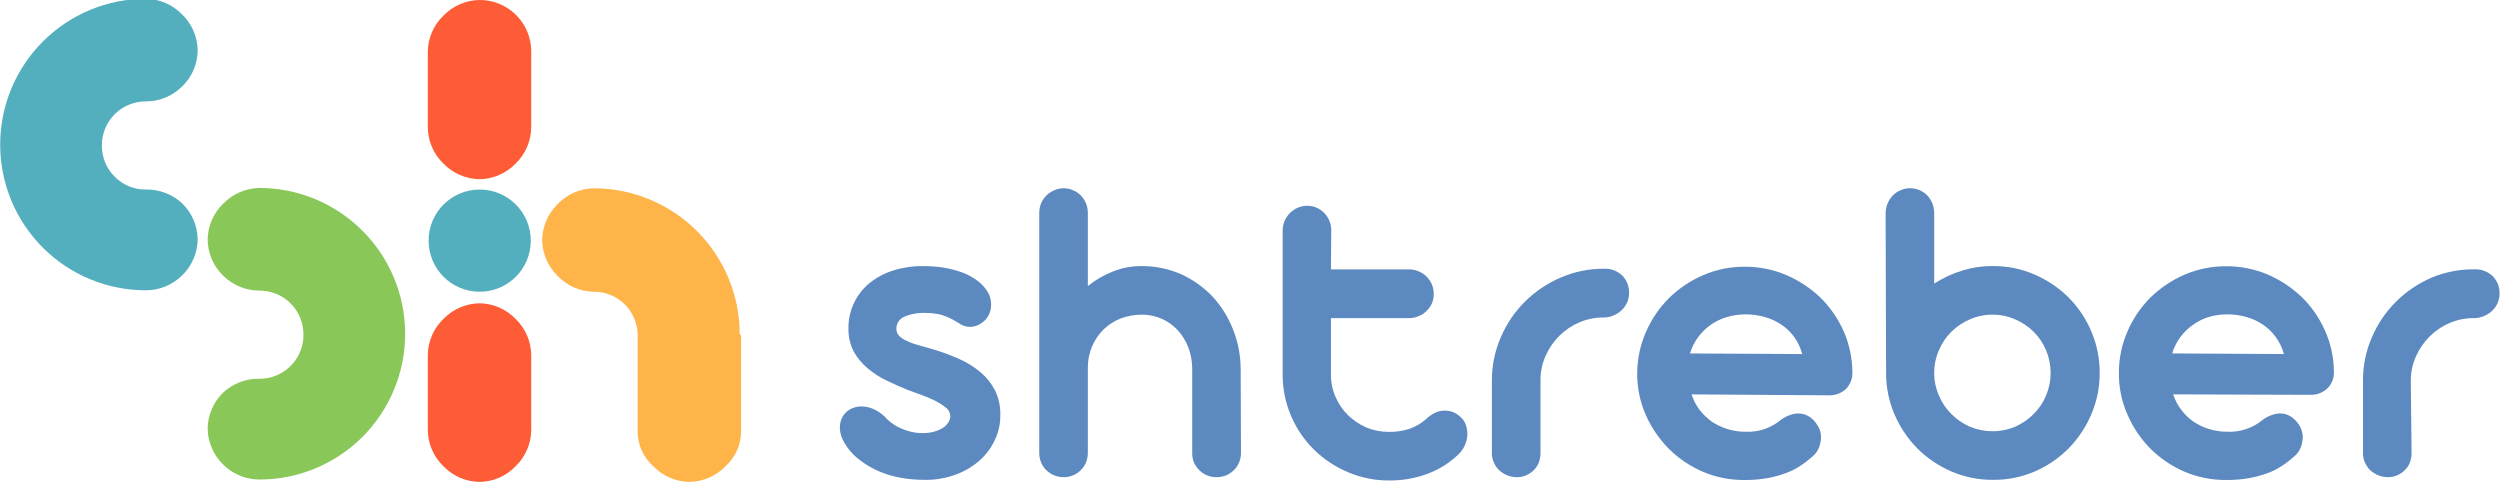 <svg xmlns="http://www.w3.org/2000/svg" viewBox="0 0 160 31"><g clip-path="url(#clip0_1_436)"><path d="M58.03 24.93C57.62 24.76 57.19 24.57 56.75 24.36C56.319 24.154 55.916 23.896 55.55 23.59C55.187 23.291 54.882 22.928 54.65 22.52C54.408 22.058 54.288 21.542 54.3 21.02C54.292 20.453 54.416 19.892 54.66 19.38C54.894 18.887 55.236 18.453 55.66 18.11C56.108 17.75 56.62 17.479 57.17 17.31C57.791 17.116 58.439 17.021 59.09 17.03C59.508 17.031 59.926 17.061 60.34 17.12C60.756 17.184 61.164 17.288 61.56 17.43C61.919 17.559 62.256 17.741 62.56 17.97C62.853 18.185 63.096 18.461 63.27 18.78C63.406 19.063 63.458 19.379 63.42 19.69C63.391 19.963 63.279 20.221 63.1 20.43C62.966 20.578 62.807 20.7 62.63 20.79C62.453 20.878 62.258 20.922 62.06 20.92C61.887 20.915 61.717 20.874 61.56 20.8L61.01 20.47C60.842 20.38 60.668 20.3 60.49 20.23C60.31 20.159 60.122 20.109 59.93 20.08C59.712 20.047 59.491 20.03 59.27 20.03C58.784 20.001 58.297 20.087 57.85 20.28C57.703 20.347 57.579 20.456 57.494 20.593C57.408 20.73 57.365 20.889 57.37 21.05C57.368 21.133 57.382 21.216 57.413 21.294C57.444 21.371 57.491 21.441 57.55 21.5C57.691 21.637 57.858 21.746 58.04 21.82C58.28 21.935 58.532 22.025 58.79 22.09L59.79 22.38C60.339 22.545 60.877 22.746 61.4 22.98C61.887 23.196 62.341 23.479 62.75 23.82C63.133 24.142 63.448 24.537 63.68 24.98C63.919 25.479 64.036 26.027 64.02 26.58C64.026 27.142 63.899 27.697 63.65 28.2C63.411 28.701 63.071 29.148 62.65 29.51C62.199 29.896 61.68 30.194 61.12 30.39C60.479 30.619 59.801 30.727 59.12 30.71C58.651 30.708 58.183 30.668 57.72 30.59C57.229 30.509 56.749 30.371 56.29 30.18C55.828 29.986 55.394 29.731 55 29.42C54.587 29.11 54.246 28.714 54 28.26C53.844 27.992 53.758 27.69 53.75 27.38C53.746 27.128 53.808 26.88 53.93 26.66C54.049 26.457 54.222 26.291 54.43 26.18C54.649 26.067 54.893 26.008 55.14 26.01C55.387 26.014 55.632 26.065 55.86 26.16C56.131 26.279 56.381 26.441 56.6 26.64C56.728 26.791 56.873 26.929 57.03 27.05C57.208 27.183 57.399 27.297 57.6 27.39C57.822 27.492 58.053 27.573 58.29 27.63C58.539 27.691 58.794 27.721 59.05 27.72C59.279 27.719 59.507 27.693 59.73 27.64C59.925 27.591 60.114 27.517 60.29 27.42C60.441 27.333 60.571 27.214 60.67 27.07C60.769 26.938 60.822 26.776 60.82 26.61C60.812 26.5 60.779 26.393 60.724 26.298C60.669 26.202 60.592 26.121 60.5 26.06C60.262 25.874 60.004 25.716 59.73 25.59C59.424 25.445 59.11 25.319 58.79 25.21L58.03 24.93Z" fill="#5C89BF"/><path d="M79.422 29.019C79.419 29.226 79.375 29.43 79.292 29.619C79.215 29.8 79.103 29.963 78.962 30.099C78.816 30.238 78.647 30.35 78.462 30.429C78.267 30.502 78.06 30.539 77.852 30.539C77.65 30.539 77.45 30.502 77.262 30.429C77.075 30.352 76.906 30.24 76.762 30.099C76.621 29.96 76.506 29.798 76.422 29.619C76.342 29.429 76.301 29.225 76.302 29.019V23.639C76.296 23.606 76.296 23.572 76.302 23.539C76.294 23.084 76.207 22.634 76.042 22.209C75.886 21.811 75.659 21.445 75.372 21.129C75.088 20.827 74.749 20.582 74.372 20.409C73.963 20.226 73.519 20.134 73.072 20.139C72.604 20.138 72.139 20.223 71.702 20.389C71.296 20.553 70.925 20.794 70.612 21.099C70.307 21.408 70.063 21.771 69.892 22.169C69.709 22.603 69.617 23.069 69.622 23.539V28.989C69.621 29.198 69.581 29.405 69.502 29.599C69.425 29.783 69.313 29.949 69.172 30.089C69.032 30.23 68.865 30.343 68.682 30.419C68.489 30.501 68.281 30.542 68.072 30.539C67.862 30.541 67.655 30.5 67.462 30.419C67.275 30.343 67.106 30.23 66.962 30.089C66.82 29.949 66.708 29.783 66.632 29.599C66.553 29.405 66.512 29.198 66.512 28.989V13.629C66.511 13.417 66.552 13.206 66.632 13.009C66.714 12.823 66.829 12.654 66.972 12.509C67.115 12.368 67.285 12.256 67.472 12.179C67.659 12.091 67.864 12.047 68.072 12.049C68.282 12.045 68.491 12.089 68.682 12.179C68.865 12.256 69.032 12.368 69.172 12.509C69.311 12.655 69.423 12.824 69.502 13.009C69.582 13.206 69.623 13.417 69.622 13.629V18.309C70.109 17.913 70.656 17.596 71.242 17.369C71.824 17.139 72.445 17.023 73.072 17.029C73.939 17.025 74.797 17.202 75.592 17.549C76.342 17.892 77.02 18.374 77.592 18.969C78.161 19.583 78.609 20.299 78.912 21.079C79.238 21.893 79.404 22.762 79.402 23.639L79.422 29.019Z" fill="#5C89BF"/><path d="M85.18 17.24H90.18C90.394 17.237 90.606 17.281 90.8 17.37C90.986 17.447 91.156 17.559 91.3 17.7C91.442 17.845 91.558 18.014 91.64 18.2C91.72 18.397 91.761 18.608 91.76 18.82C91.761 19.026 91.72 19.23 91.64 19.42C91.559 19.601 91.444 19.764 91.3 19.9C91.156 20.041 90.986 20.153 90.8 20.23C90.606 20.319 90.394 20.363 90.18 20.36H85.18V23.98C85.176 24.473 85.278 24.96 85.48 25.41C85.665 25.845 85.934 26.239 86.27 26.57C86.613 26.902 87.013 27.169 87.45 27.36C87.913 27.55 88.409 27.645 88.91 27.64C89.344 27.645 89.776 27.581 90.19 27.45C90.593 27.313 90.964 27.095 91.28 26.81C91.441 26.658 91.623 26.53 91.82 26.43C92.015 26.331 92.231 26.28 92.45 26.28C92.634 26.274 92.818 26.306 92.99 26.373C93.162 26.44 93.318 26.541 93.45 26.67C93.622 26.811 93.751 26.998 93.82 27.21C93.89 27.419 93.92 27.64 93.91 27.86C93.894 28.088 93.836 28.312 93.74 28.52C93.644 28.731 93.508 28.921 93.34 29.08C92.768 29.632 92.087 30.058 91.34 30.33C90.569 30.614 89.752 30.756 88.93 30.75C88.016 30.76 87.11 30.579 86.27 30.22C85.461 29.883 84.725 29.394 84.1 28.78C83.473 28.164 82.973 27.43 82.63 26.62C82.268 25.78 82.084 24.875 82.09 23.96V14.75C82.087 14.536 82.131 14.325 82.22 14.13C82.3 13.943 82.415 13.773 82.56 13.63C82.705 13.488 82.874 13.373 83.06 13.29C83.253 13.21 83.461 13.169 83.67 13.17C83.873 13.169 84.074 13.21 84.26 13.29C84.444 13.37 84.61 13.486 84.75 13.63C84.891 13.774 85.003 13.944 85.08 14.13C85.161 14.327 85.202 14.537 85.2 14.75L85.18 17.24Z" fill="#5C89BF"/><path d="M98.591 29.01C98.59 29.215 98.552 29.418 98.481 29.61C98.404 29.794 98.292 29.96 98.151 30.1C98.011 30.235 97.849 30.343 97.671 30.42C97.488 30.501 97.29 30.542 97.091 30.54C96.875 30.541 96.661 30.5 96.461 30.42C96.275 30.341 96.103 30.233 95.951 30.1C95.806 29.96 95.691 29.794 95.611 29.61C95.523 29.422 95.478 29.217 95.481 29.01V24.37C95.475 23.414 95.669 22.467 96.05 21.59C96.412 20.738 96.935 19.963 97.591 19.31C98.247 18.657 99.02 18.135 99.871 17.77C100.744 17.389 101.688 17.195 102.641 17.2C102.859 17.187 103.077 17.22 103.282 17.295C103.487 17.371 103.673 17.488 103.831 17.64C103.972 17.787 104.083 17.961 104.157 18.152C104.231 18.342 104.266 18.546 104.261 18.75C104.259 18.963 104.215 19.174 104.131 19.37C104.046 19.554 103.927 19.72 103.78 19.86C103.628 20 103.452 20.111 103.261 20.19C103.066 20.277 102.854 20.321 102.641 20.32C102.105 20.315 101.574 20.421 101.081 20.63C100.603 20.832 100.168 21.124 99.8 21.49C99.431 21.859 99.132 22.293 98.921 22.77C98.701 23.261 98.588 23.792 98.591 24.33V29.01Z" fill="#5C89BF"/><path d="M108.262 25.241C108.377 25.601 108.553 25.939 108.781 26.241C109.006 26.525 109.269 26.777 109.562 26.991C109.871 27.194 110.207 27.353 110.562 27.46C110.924 27.573 111.302 27.631 111.682 27.631C112.526 27.678 113.357 27.399 114.002 26.85C114.174 26.729 114.362 26.631 114.562 26.561C114.729 26.5 114.904 26.466 115.082 26.46C115.337 26.458 115.588 26.531 115.802 26.671C116.01 26.809 116.185 26.994 116.312 27.21C116.412 27.363 116.483 27.532 116.522 27.71C116.552 27.886 116.552 28.065 116.522 28.241C116.493 28.428 116.435 28.61 116.352 28.78C116.253 28.969 116.112 29.133 115.942 29.261C115.718 29.464 115.477 29.648 115.222 29.811C114.931 30.003 114.619 30.16 114.291 30.28C113.912 30.422 113.52 30.529 113.122 30.6C112.636 30.684 112.144 30.724 111.652 30.72C110.735 30.73 109.825 30.55 108.982 30.191C108.169 29.843 107.429 29.344 106.802 28.72C106.18 28.089 105.679 27.351 105.322 26.54C104.958 25.701 104.774 24.795 104.781 23.881C104.787 22.972 104.978 22.073 105.342 21.241C105.696 20.432 106.198 19.696 106.822 19.07C107.452 18.453 108.191 17.958 109.002 17.61C109.845 17.248 110.754 17.064 111.671 17.07C112.578 17.066 113.477 17.246 114.312 17.6C115.121 17.947 115.863 18.434 116.502 19.04C117.127 19.658 117.633 20.387 117.992 21.191C118.356 22.023 118.546 22.922 118.552 23.831C118.559 24.028 118.525 24.225 118.453 24.409C118.381 24.593 118.271 24.761 118.132 24.9C117.982 25.037 117.807 25.143 117.617 25.212C117.426 25.28 117.224 25.311 117.022 25.3L108.262 25.241ZM115.342 22.66C115.242 22.281 115.076 21.922 114.852 21.6C114.631 21.288 114.357 21.017 114.041 20.8C113.718 20.576 113.36 20.407 112.982 20.3C112.576 20.178 112.155 20.118 111.732 20.12C111.312 20.118 110.894 20.178 110.492 20.3C110.114 20.413 109.759 20.588 109.442 20.82C109.135 21.04 108.868 21.311 108.652 21.62C108.431 21.923 108.265 22.261 108.161 22.62L115.342 22.66Z" fill="#5C89BF"/><path d="M120.68 13.669C120.678 13.453 120.719 13.239 120.8 13.039C120.876 12.847 120.988 12.67 121.13 12.519C121.27 12.371 121.441 12.255 121.63 12.179C121.821 12.09 122.029 12.046 122.24 12.049C122.457 12.045 122.672 12.089 122.87 12.179C123.054 12.258 123.221 12.374 123.36 12.519C123.495 12.673 123.603 12.849 123.68 13.039C123.753 13.241 123.79 13.454 123.79 13.669V18.149C124.336 17.796 124.928 17.52 125.55 17.329C126.196 17.124 126.871 17.023 127.55 17.029C128.464 17.021 129.371 17.205 130.21 17.569C131.018 17.917 131.753 18.412 132.38 19.029C133 19.653 133.496 20.39 133.84 21.199C134.2 22.043 134.384 22.952 134.38 23.869C134.384 24.784 134.2 25.689 133.84 26.529C133.493 27.34 132.998 28.08 132.38 28.709C131.756 29.332 131.02 29.831 130.21 30.179C129.37 30.54 128.464 30.72 127.55 30.709C126.639 30.717 125.737 30.537 124.9 30.179C124.087 29.831 123.347 29.332 122.72 28.709C122.098 28.08 121.6 27.341 121.25 26.529C120.889 25.689 120.705 24.784 120.71 23.869L120.68 13.669ZM123.79 23.869C123.787 24.365 123.889 24.856 124.09 25.309C124.272 25.756 124.544 26.162 124.89 26.499C125.23 26.84 125.63 27.115 126.07 27.309C126.529 27.502 127.022 27.601 127.52 27.599C128.018 27.602 128.511 27.503 128.97 27.309C129.41 27.115 129.81 26.84 130.15 26.499C130.495 26.162 130.768 25.756 130.95 25.309C131.142 24.854 131.241 24.364 131.24 23.869C131.241 23.371 131.142 22.878 130.95 22.419C130.765 21.973 130.493 21.569 130.15 21.229C129.809 20.894 129.409 20.626 128.97 20.439C128.513 20.238 128.019 20.135 127.52 20.139C127.021 20.136 126.527 20.238 126.07 20.439C125.631 20.626 125.23 20.894 124.89 21.229C124.546 21.569 124.274 21.973 124.09 22.419C123.889 22.876 123.787 23.37 123.79 23.869Z" fill="#5C89BF"/><path d="M139.08 25.239C139.199 25.6 139.378 25.938 139.61 26.239C139.829 26.528 140.092 26.782 140.39 26.989C140.697 27.196 141.034 27.354 141.39 27.459C141.752 27.571 142.13 27.629 142.51 27.629C143.358 27.678 144.192 27.398 144.84 26.849C145.011 26.725 145.2 26.628 145.4 26.559C145.563 26.499 145.735 26.465 145.91 26.459C146.165 26.455 146.416 26.528 146.63 26.669C146.839 26.81 147.016 26.994 147.15 27.209C147.243 27.364 147.31 27.533 147.35 27.709C147.39 27.884 147.39 28.065 147.35 28.239C147.325 28.428 147.268 28.611 147.18 28.779C147.081 28.968 146.941 29.132 146.77 29.259C146.546 29.463 146.305 29.647 146.05 29.809C145.764 30.003 145.455 30.161 145.13 30.279C144.747 30.42 144.352 30.527 143.95 30.599C143.464 30.684 142.972 30.724 142.48 30.719C141.563 30.727 140.654 30.547 139.81 30.189C138.998 29.839 138.259 29.341 137.63 28.719C137.008 28.09 136.51 27.351 136.16 26.539C135.788 25.702 135.601 24.795 135.61 23.879C135.604 22.96 135.791 22.051 136.16 21.209C136.507 20.399 137.006 19.663 137.63 19.039C138.262 18.424 139 17.929 139.81 17.579C140.653 17.218 141.562 17.035 142.48 17.039C143.39 17.035 144.291 17.215 145.13 17.569C145.936 17.916 146.674 18.404 147.31 19.009C147.939 19.624 148.444 20.354 148.8 21.159C149.172 21.99 149.366 22.889 149.37 23.799C149.377 23.998 149.343 24.196 149.269 24.38C149.195 24.564 149.083 24.731 148.94 24.869C148.79 25.006 148.615 25.112 148.425 25.18C148.234 25.249 148.032 25.279 147.83 25.269L139.08 25.239ZM146.17 22.659C146.067 22.279 145.898 21.92 145.67 21.599C145.449 21.287 145.175 21.016 144.86 20.799C144.537 20.573 144.179 20.404 143.8 20.299C143.394 20.177 142.973 20.116 142.55 20.119C142.13 20.116 141.712 20.177 141.31 20.299C140.95 20.417 140.613 20.593 140.31 20.819C140 21.039 139.73 21.309 139.51 21.619C139.293 21.924 139.127 22.261 139.02 22.619L146.17 22.659Z" fill="#5C89BF"/><path d="M154.341 29.009C154.34 29.214 154.302 29.418 154.231 29.609C154.154 29.793 154.042 29.959 153.901 30.099C153.761 30.234 153.598 30.343 153.421 30.419C153.238 30.5 153.04 30.541 152.841 30.539C152.625 30.54 152.411 30.5 152.211 30.419C152.025 30.34 151.853 30.232 151.701 30.099C151.556 29.96 151.441 29.793 151.361 29.609C151.273 29.422 151.228 29.217 151.231 29.009V24.369C151.225 23.413 151.419 22.466 151.801 21.589C152.162 20.737 152.685 19.963 153.341 19.309C153.997 18.657 154.77 18.134 155.621 17.769C156.482 17.409 157.407 17.228 158.341 17.239C158.56 17.226 158.78 17.258 158.987 17.334C159.193 17.409 159.382 17.527 159.541 17.679C159.682 17.827 159.793 18.001 159.867 18.191C159.941 18.382 159.976 18.585 159.971 18.789C159.969 19.003 159.925 19.213 159.841 19.409C159.756 19.593 159.637 19.759 159.491 19.899C159.338 20.039 159.162 20.151 158.971 20.229C158.772 20.317 158.557 20.362 158.341 20.359C157.805 20.355 157.274 20.46 156.78 20.669C156.303 20.872 155.868 21.164 155.501 21.529C155.131 21.898 154.832 22.332 154.621 22.809C154.401 23.3 154.288 23.832 154.291 24.369L154.341 29.009Z" fill="#5C89BF"/><path d="M30.689 19.41C29.817 19.424 28.986 19.784 28.379 20.41C28.067 20.71 27.819 21.068 27.647 21.465C27.475 21.861 27.384 22.288 27.379 22.72V27.53C27.384 27.962 27.475 28.389 27.647 28.786C27.819 29.182 28.067 29.541 28.379 29.84C28.678 30.152 29.037 30.401 29.433 30.573C29.83 30.745 30.257 30.835 30.689 30.84C31.121 30.837 31.549 30.746 31.945 30.575C32.342 30.403 32.7 30.153 32.999 29.84C33.31 29.54 33.559 29.182 33.73 28.785C33.902 28.389 33.993 27.962 33.999 27.53V22.72C33.993 22.288 33.902 21.862 33.73 21.465C33.559 21.069 33.31 20.71 32.999 20.41C32.699 20.099 32.34 19.851 31.944 19.679C31.547 19.507 31.121 19.416 30.689 19.41Z" fill="#FE5C36"/><path d="M9.342 12.13C8.97 12.135 8.602 12.065 8.258 11.924C7.914 11.783 7.603 11.574 7.342 11.31C7.077 11.049 6.869 10.737 6.728 10.394C6.587 10.05 6.517 9.681 6.522 9.31C6.519 8.939 6.589 8.571 6.73 8.227C6.871 7.884 7.079 7.572 7.342 7.31C7.604 7.048 7.916 6.84 8.259 6.699C8.603 6.558 8.971 6.487 9.342 6.49C10.206 6.488 11.036 6.147 11.652 5.54C11.963 5.24 12.212 4.882 12.384 4.485C12.555 4.089 12.646 3.662 12.652 3.23C12.646 2.798 12.555 2.371 12.384 1.975C12.212 1.578 11.963 1.219 11.652 0.92C11.043 0.295 10.213 -0.064 9.342 -0.08C8.115 -0.079 6.901 0.163 5.769 0.633C4.636 1.103 3.608 1.792 2.742 2.66C0.994 4.408 0.012 6.778 0.012 9.25C0.01 10.476 0.251 11.689 0.719 12.822C1.188 13.954 1.875 14.983 2.742 15.85C3.608 16.717 4.637 17.404 5.77 17.872C6.902 18.341 8.116 18.581 9.342 18.58C10.206 18.578 11.036 18.237 11.652 17.63C11.962 17.33 12.21 16.971 12.382 16.575C12.554 16.178 12.645 15.752 12.652 15.32C12.646 14.888 12.555 14.461 12.384 14.065C12.212 13.668 11.963 13.309 11.652 13.01C11.024 12.429 10.196 12.114 9.342 12.13Z" fill="#53AFBE"/><path d="M16.599 24.239C16.971 24.244 17.339 24.174 17.683 24.033C18.026 23.892 18.338 23.683 18.599 23.419C18.863 23.158 19.072 22.847 19.213 22.503C19.354 22.159 19.424 21.791 19.419 21.419C19.422 21.048 19.352 20.68 19.211 20.337C19.07 19.993 18.862 19.681 18.599 19.419C18.337 19.157 18.025 18.949 17.681 18.808C17.338 18.668 16.97 18.597 16.599 18.599C15.734 18.598 14.905 18.256 14.289 17.649C13.978 17.35 13.729 16.991 13.557 16.595C13.386 16.198 13.294 15.771 13.289 15.339C13.294 14.907 13.386 14.48 13.557 14.084C13.729 13.687 13.978 13.329 14.289 13.029C14.897 12.405 15.727 12.045 16.599 12.029C17.825 12.03 19.039 12.272 20.172 12.742C21.304 13.213 22.333 13.901 23.199 14.769C24.947 16.517 25.929 18.887 25.929 21.359C25.93 22.585 25.69 23.799 25.221 24.931C24.753 26.064 24.066 27.093 23.199 27.959C22.332 28.826 21.303 29.513 20.171 29.982C19.038 30.45 17.825 30.691 16.599 30.689C15.734 30.688 14.905 30.346 14.289 29.739C13.979 29.439 13.73 29.081 13.559 28.684C13.387 28.288 13.295 27.861 13.289 27.429C13.294 26.997 13.386 26.57 13.557 26.174C13.729 25.777 13.978 25.419 14.289 25.119C14.916 24.539 15.744 24.223 16.599 24.239Z" fill="#8AC759"/><path d="M30.689 0C29.817 0.014 28.986 0.374 28.379 1C28.067 1.3 27.819 1.658 27.647 2.055C27.475 2.451 27.384 2.878 27.379 3.31V8.16C27.384 8.592 27.475 9.019 27.647 9.416C27.819 9.812 28.067 10.171 28.379 10.47C28.986 11.096 29.817 11.456 30.689 11.47C31.121 11.464 31.547 11.373 31.944 11.201C32.34 11.03 32.699 10.781 32.999 10.47C33.31 10.17 33.559 9.812 33.73 9.415C33.902 9.019 33.993 8.592 33.999 8.16V3.24C33.993 2.808 33.902 2.382 33.73 1.985C33.559 1.589 33.31 1.23 32.999 0.93C32.382 0.328 31.551 -0.007 30.689 0Z" fill="#FE5C36"/><path d="M47.339 21.381C47.339 18.909 46.357 16.538 44.609 14.791C42.859 13.04 40.485 12.054 38.009 12.051C37.577 12.057 37.151 12.148 36.754 12.32C36.358 12.491 35.999 12.74 35.699 13.051C35.388 13.351 35.14 13.709 34.968 14.106C34.796 14.502 34.705 14.929 34.699 15.361C34.705 15.793 34.796 16.219 34.968 16.616C35.14 17.012 35.388 17.371 35.699 17.671C35.999 17.982 36.358 18.23 36.754 18.402C37.151 18.574 37.577 18.665 38.009 18.671C38.736 18.668 39.435 18.948 39.959 19.451C40.477 19.959 40.782 20.646 40.809 21.371V27.641C40.814 28.057 40.906 28.467 41.078 28.846C41.25 29.225 41.499 29.563 41.809 29.841C42.417 30.466 43.247 30.826 44.119 30.841C44.551 30.835 44.978 30.744 45.375 30.573C45.771 30.401 46.13 30.152 46.429 29.841C46.739 29.563 46.988 29.225 47.16 28.846C47.333 28.467 47.424 28.057 47.429 27.641V21.461L47.339 21.381Z" fill="#FEB449"/><path d="M30.7 18.671C32.506 18.671 33.97 17.207 33.97 15.401C33.97 13.595 32.506 12.131 30.7 12.131C28.894 12.131 27.43 13.595 27.43 15.401C27.43 17.207 28.894 18.671 30.7 18.671Z" fill="#53AFBE"/></g><defs><clipPath id="clip0_1_436"><rect width="160" height="30.79" fill="white"/></clipPath></defs></svg>